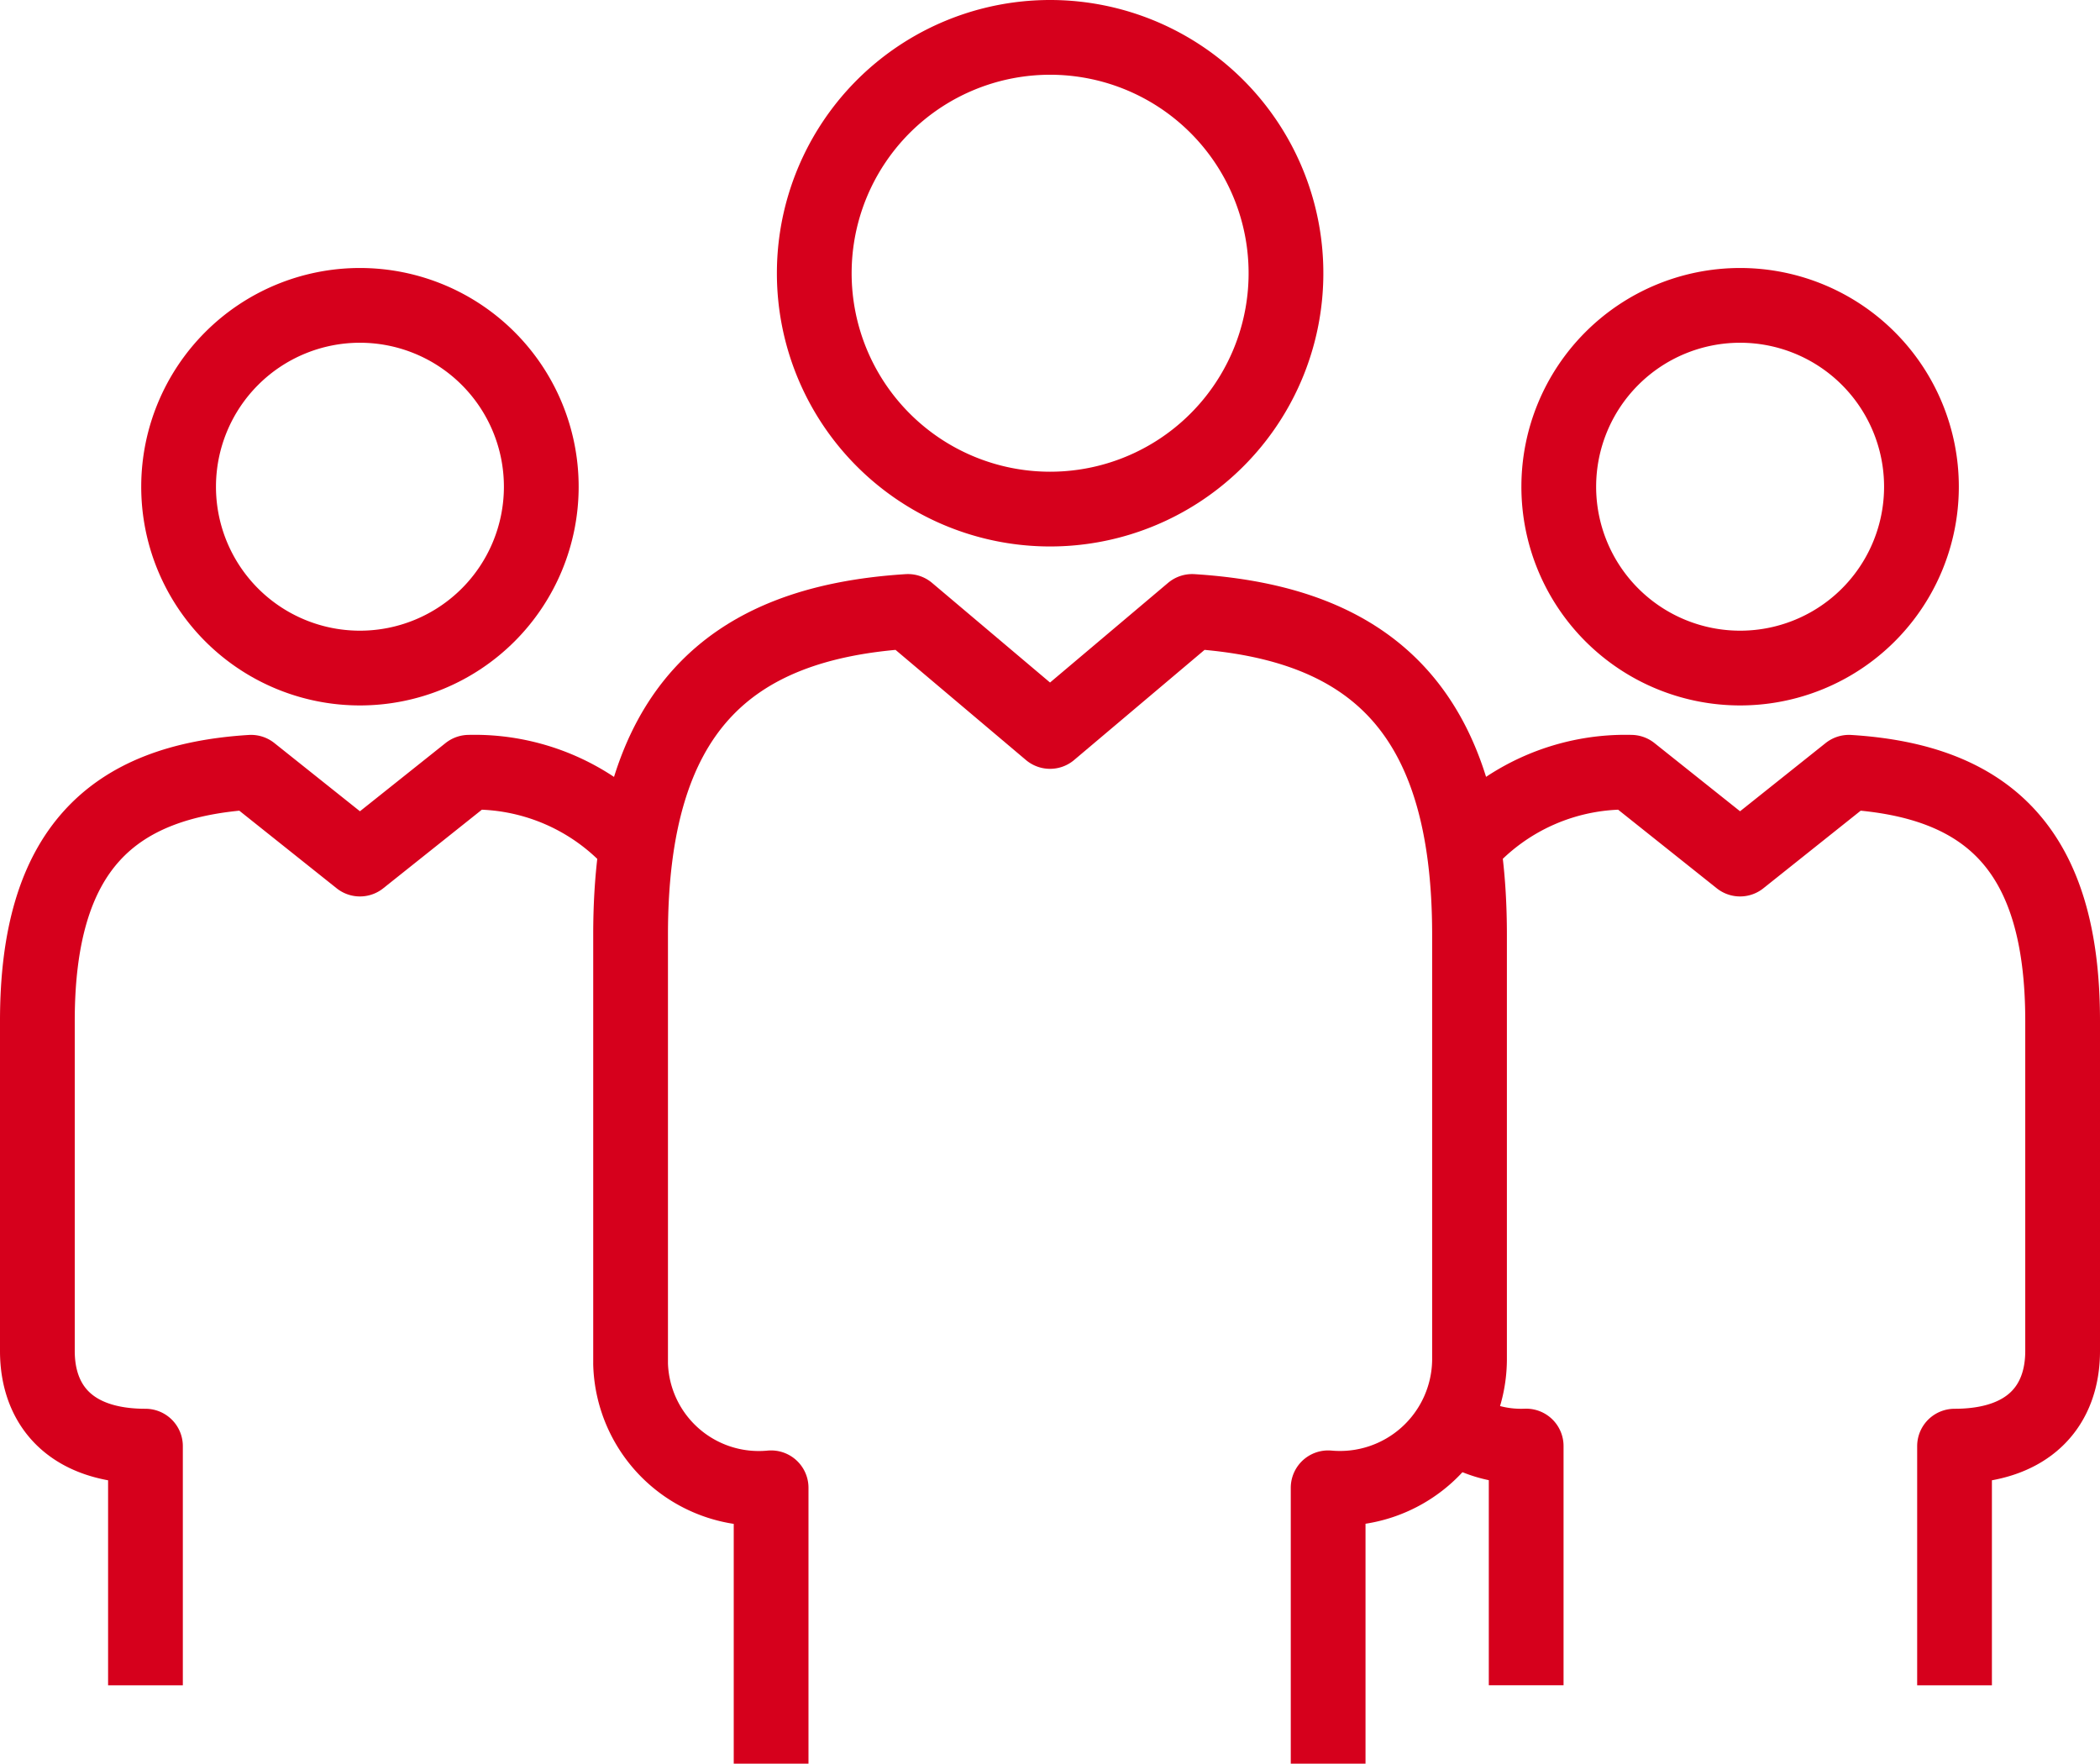 <svg xmlns="http://www.w3.org/2000/svg" width="42.141" height="35.392" viewBox="0 0 42.141 35.392">
  <g id="Group_5581" data-name="Group 5581" transform="translate(-239.567 -463.584)">
    <path id="Path_2389" data-name="Path 2389" d="M273.57,506.089v-5.536a2.6,2.6,0,0,0,2.837-2.563v-8.536c0-4.453-1.927-6.257-5.566-6.487l-2.852,2.408-2.851-2.408c-3.638.23-5.566,2.035-5.566,6.487v8.615a2.573,2.573,0,0,0,2.82,2.484v5.536" transform="translate(-7.351 -7.113)" fill="none" stroke="#d6001c" stroke-linejoin="round" stroke-width="1.5"/>
    <path id="Path_2390" data-name="Path 2390" d="M270.264,473.8a4.733,4.733,0,1,0-4.731-4.733A4.733,4.733,0,0,0,270.264,473.8Z" transform="translate(-9.626 0)" fill="none" stroke="#d6001c" stroke-linejoin="round" stroke-width="1.5"/>
    <path id="Path_2391" data-name="Path 2391" d="M296.458,506.51v-4.8c1.5,0,2.169-.815,2.169-1.909v-6.625c0-3.426-1.484-4.814-4.288-4.989l-2.185,1.742-2.186-1.742a4.309,4.309,0,0,0-3.366,1.481" transform="translate(-17.669 -9.106)" fill="none" stroke="#d6001c" stroke-linejoin="round" stroke-width="1.5"/>
    <path id="Path_2392" data-name="Path 2392" d="M286.275,509.378a2.4,2.4,0,0,0,1.463.42v4.8" transform="translate(-17.545 -17.196)" fill="none" stroke="#d6001c" stroke-linejoin="round" stroke-width="1.5"/>
    <path id="Path_2393" data-name="Path 2393" d="M293.336,480.312a3.639,3.639,0,1,1,3.64-3.64A3.638,3.638,0,0,1,293.336,480.312Z" transform="translate(-18.851 -3.322)" fill="none" stroke="#d6001c" stroke-linejoin="round" stroke-width="1.5"/>
    <path id="Path_2394" data-name="Path 2394" d="M242.486,506.51v-4.8c-1.5,0-2.169-.815-2.169-1.909v-6.625c0-3.426,1.484-4.814,4.288-4.989l2.185,1.742,2.186-1.742a4.309,4.309,0,0,1,3.366,1.481" transform="translate(0 -9.106)" fill="none" stroke="#d6001c" stroke-linejoin="round" stroke-width="1.5"/>
    <path id="Path_2395" data-name="Path 2395" d="M248.541,480.312a3.639,3.639,0,1,0-3.64-3.64A3.638,3.638,0,0,0,248.541,480.312Z" transform="translate(-1.75 -3.322)" fill="none" stroke="#d6001c" stroke-linejoin="round" stroke-width="1.5"/>
  </g>
</svg>
